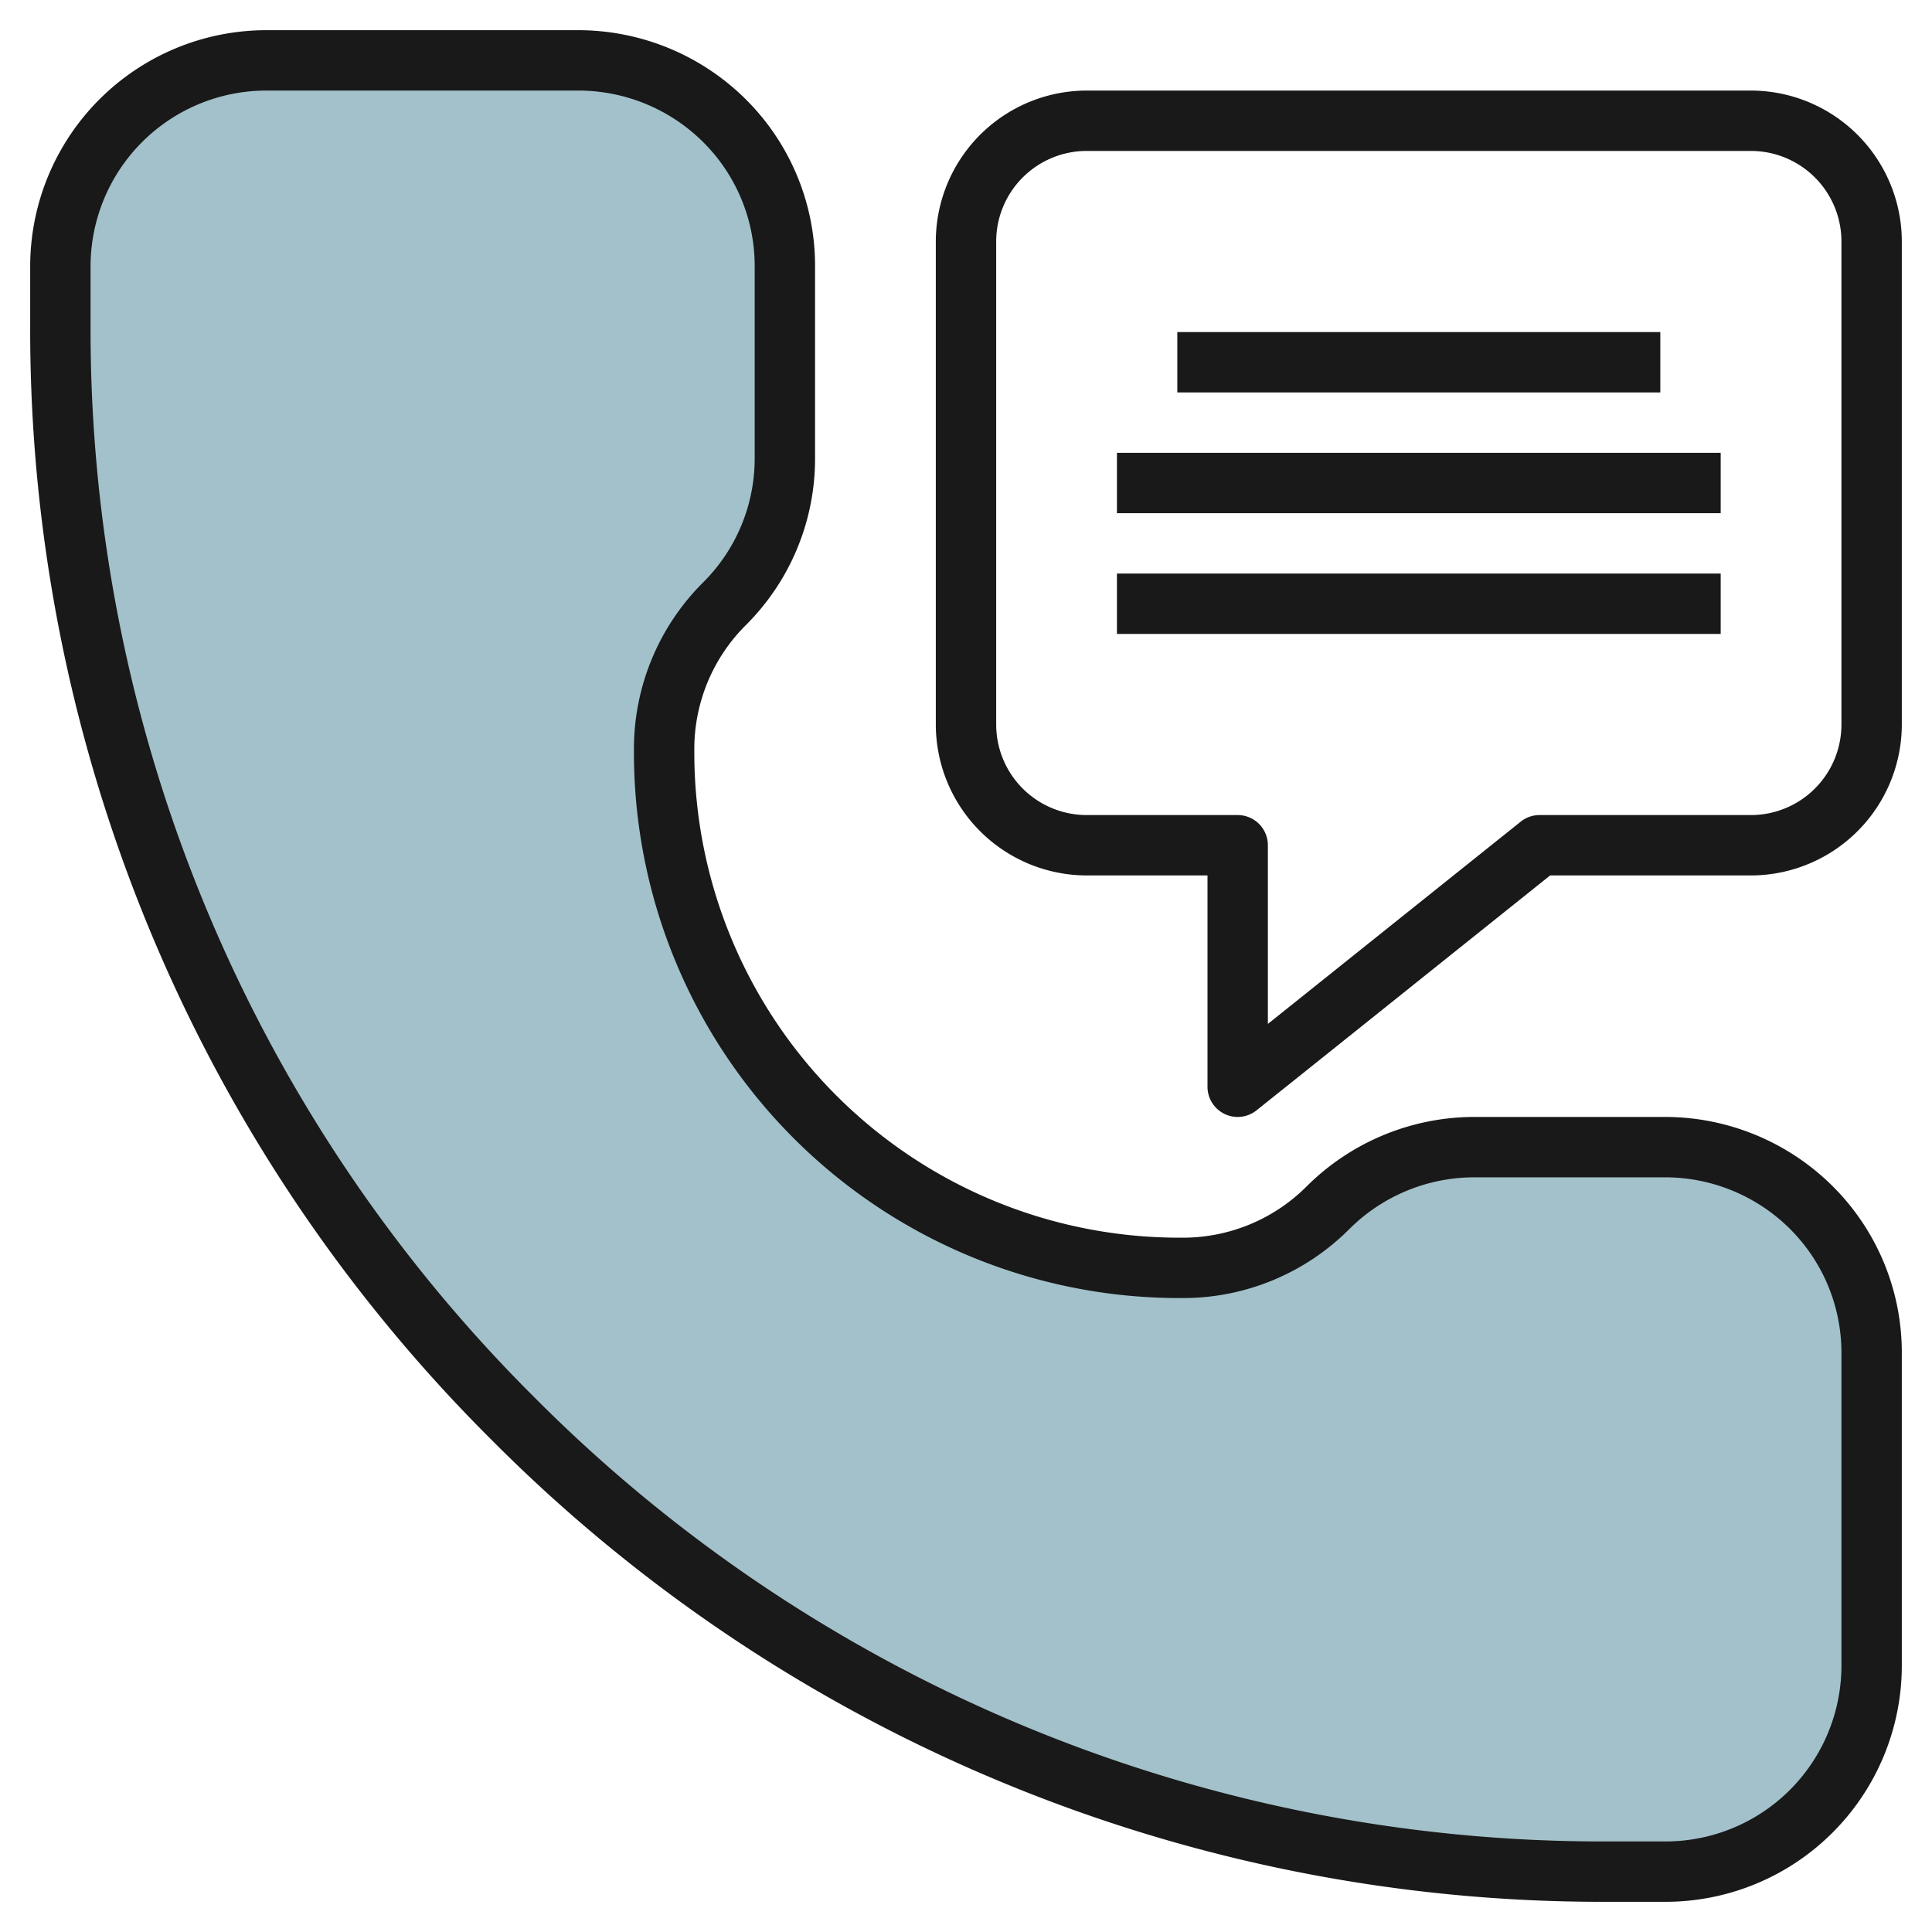 <svg id="Layer_3" height="512" viewBox="0 0 64 64" width="512" xmlns="http://www.w3.org/2000/svg" data-name="Layer 3"><path d="m39.071 42h.1a6.831 6.831 0 0 0 4.829-2 6.826 6.826 0 0 1 4.828-2h6.344a6.826 6.826 0 0 1 4.828 2 6.825 6.825 0 0 1 2 4.828v10.344a6.825 6.825 0 0 1 -2 4.828 6.825 6.825 0 0 1 -4.828 2h-1.959a51.213 51.213 0 0 1 -36.213-15 51.213 51.213 0 0 1 -15-36.214v-1.958a6.825 6.825 0 0 1 2-4.828 6.825 6.825 0 0 1 4.828-2h10.344a6.826 6.826 0 0 1 4.828 2 6.825 6.825 0 0 1 2 4.828v6.343a6.829 6.829 0 0 1 -2 4.829 6.825 6.825 0 0 0 -2 4.828v.1a17.075 17.075 0 0 0 5 12.072 17.073 17.073 0 0 0 12.071 5z" fill="#a3c1ca"/><g fill="#191919"><path d="m55.172 37h-6.344a7.882 7.882 0 0 0 -5.535 2.292 5.79 5.79 0 0 1 -4.121 1.708h-.1a16.072 16.072 0 0 1 -16.072-16.071v-.1a5.789 5.789 0 0 1 1.707-4.121 7.777 7.777 0 0 0 2.293-5.537v-6.343a7.777 7.777 0 0 0 -2.293-5.536 7.882 7.882 0 0 0 -5.535-2.292h-10.345a7.827 7.827 0 0 0 -7.827 7.828v1.958a51.872 51.872 0 0 0 15.293 36.921 51.871 51.871 0 0 0 36.92 15.293h1.959a7.829 7.829 0 0 0 7.828-7.828v-10.344a7.777 7.777 0 0 0 -2.293-5.536 7.882 7.882 0 0 0 -5.535-2.292zm5.828 18.172a5.828 5.828 0 0 1 -5.828 5.828h-1.959a49.885 49.885 0 0 1 -35.506-14.707 49.886 49.886 0 0 1 -14.707-35.507v-1.958a5.828 5.828 0 0 1 5.827-5.828h10.345a5.868 5.868 0 0 1 4.121 1.707 5.789 5.789 0 0 1 1.707 4.121v6.343a5.789 5.789 0 0 1 -1.707 4.121 7.777 7.777 0 0 0 -2.293 5.536v.1a18.071 18.071 0 0 0 18.071 18.072h.1a7.776 7.776 0 0 0 5.535-2.293 5.868 5.868 0 0 1 4.122-1.707h6.344a5.868 5.868 0 0 1 4.121 1.707 5.789 5.789 0 0 1 1.707 4.121z"/><path d="m58 3h-22a5.006 5.006 0 0 0 -5 5v16a5.006 5.006 0 0 0 5 5h4v7a1 1 0 0 0 1.625.781l9.726-7.781h6.649a5.006 5.006 0 0 0 5-5v-16a5.006 5.006 0 0 0 -5-5zm3 21a3 3 0 0 1 -3 3h-7a1 1 0 0 0 -.625.219l-8.375 6.7v-5.919a1 1 0 0 0 -1-1h-5a3 3 0 0 1 -3-3v-16a3 3 0 0 1 3-3h22a3 3 0 0 1 3 3z"/><path d="m39 11h16v2h-16z"/><path d="m37 15h20v2h-20z"/><path d="m37 19h20v2h-20z"/></g></svg>